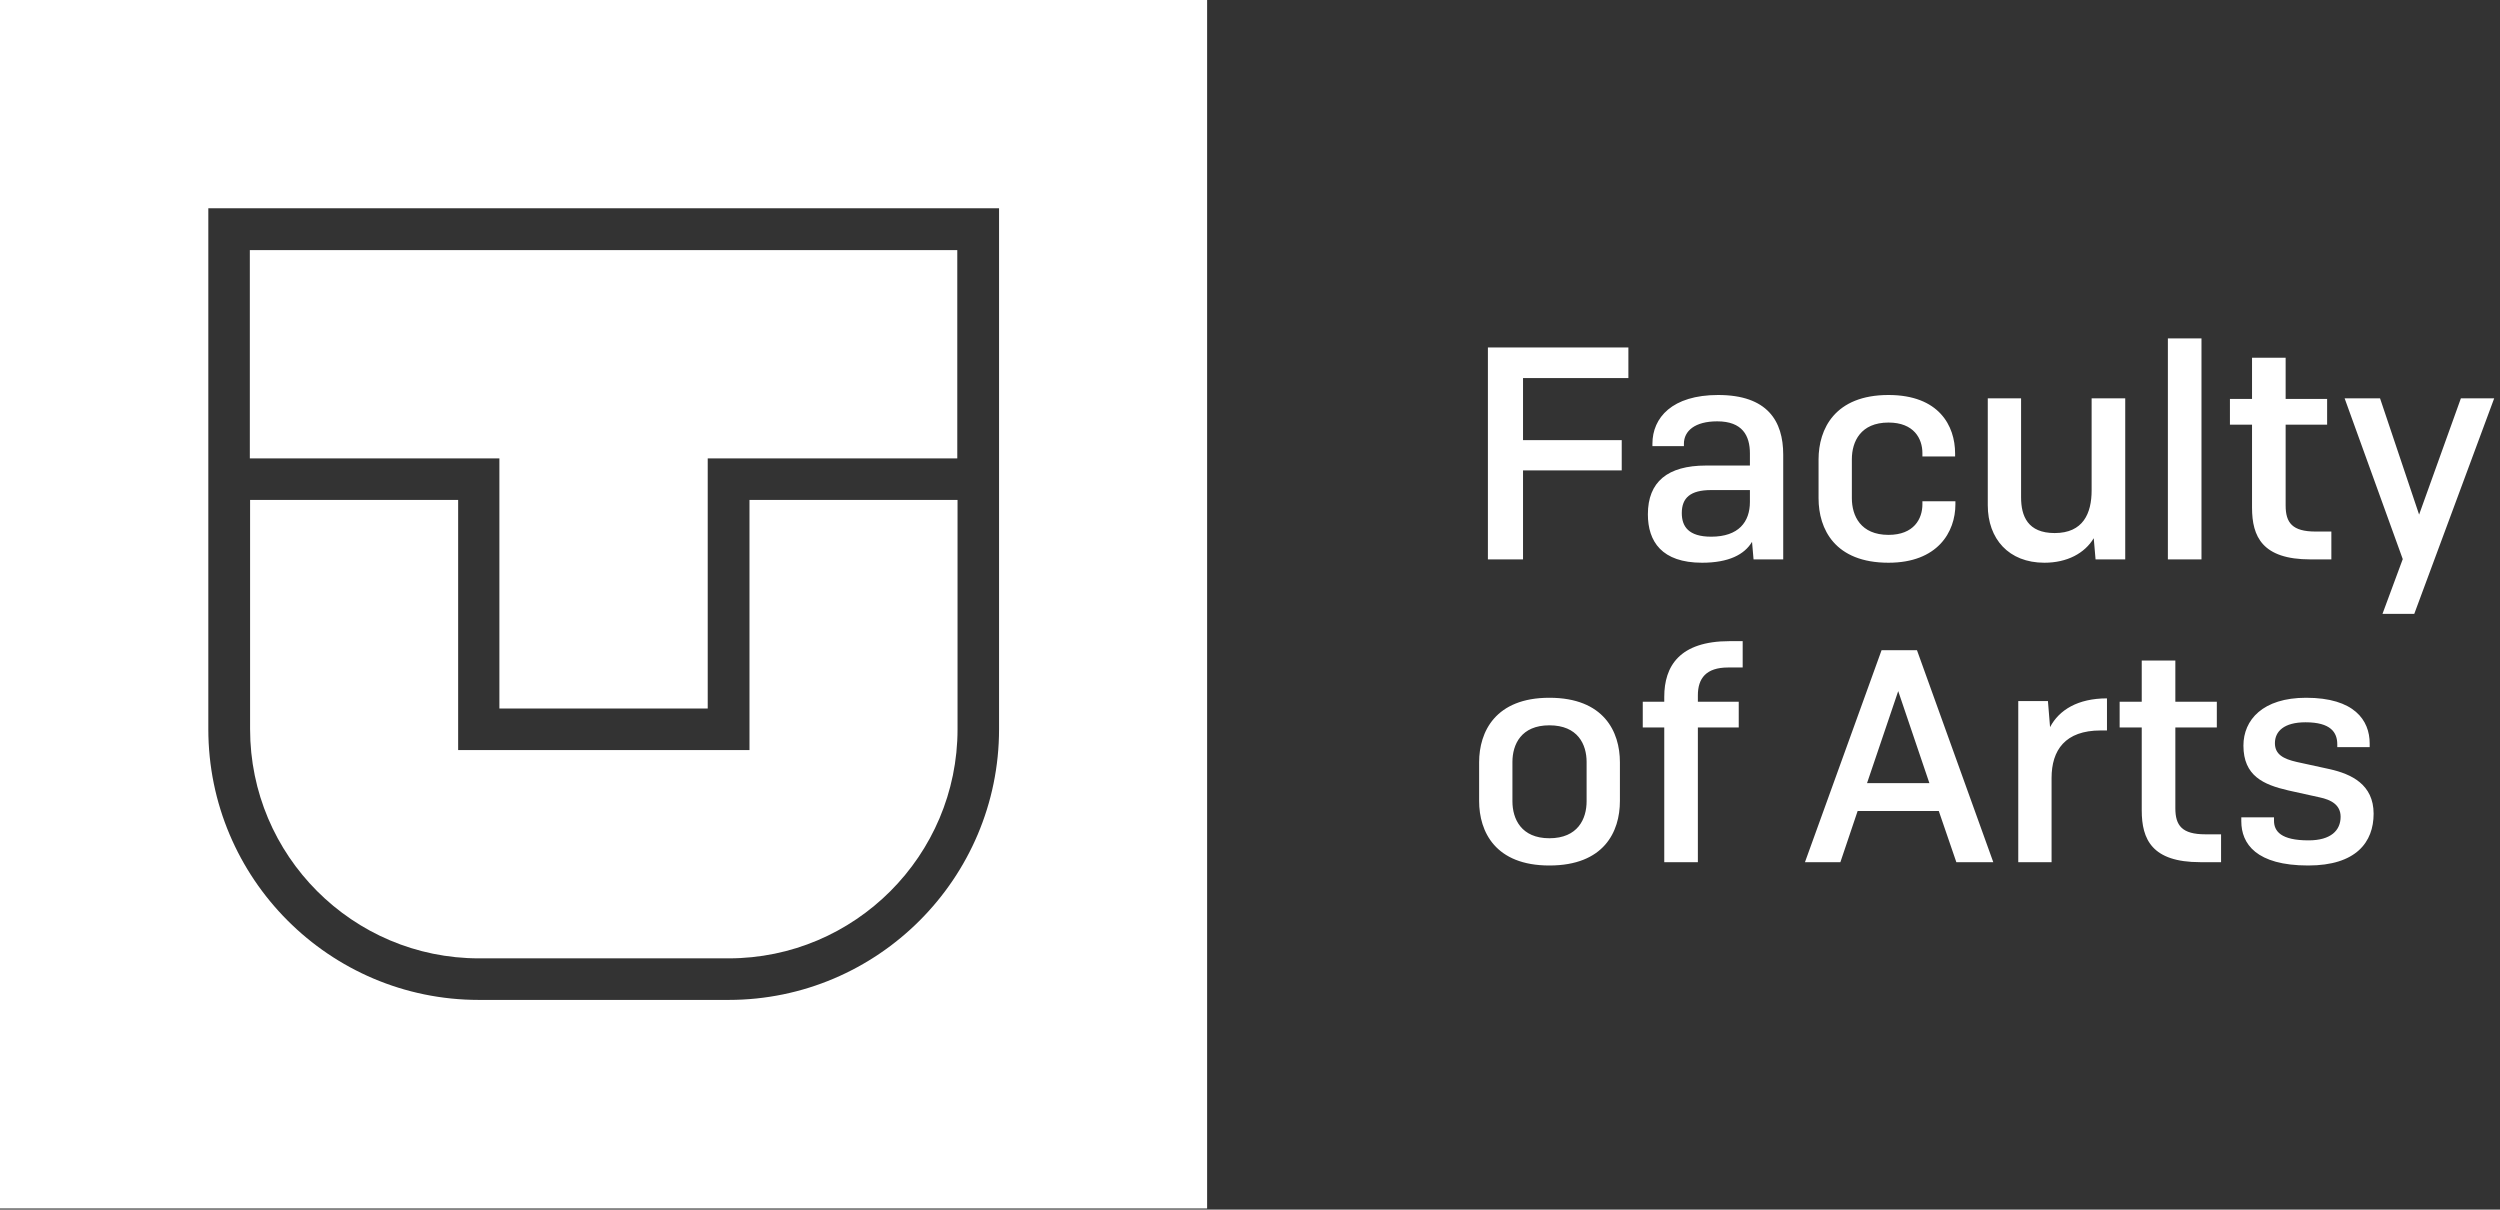 <svg width="1734" height="839" viewBox="0 0 1734 839" fill="none" xmlns="http://www.w3.org/2000/svg">
<rect x="0" y="0" width="1734" height="839" fill="#333333" stroke="none"/>
<g clip-path="url(#clip0_13_177)">
<path d="M0 838.194H837.254V0H0V838.194ZM692.943 505.744C692.943 609.249 608.748 693.54 505.358 693.54H332.077C228.506 693.54 144.491 609.249 144.491 505.744V144.472H692.943V505.744Z" fill="white"/>
<path d="M346.381 491.423H490.873V317.948H663.973V173.476H173.281V317.948H346.381V491.423Z" fill="white"/>
<path d="M332.076 664.718H505.358C592.813 664.718 664.153 593.479 664.153 505.744V346.77H519.843V520.246H317.772V346.77H173.461V505.744C173.461 593.479 244.621 664.718 332.258 664.718" fill="white"/>
</g>
<path d="M1124.83 326.26H1056.37V388H1032.01V241H1129.45V262.21H1056.37V305.26H1124.83V326.26ZM1186.86 372.25C1205.97 372.25 1213.74 361.96 1213.74 348.1V339.91H1186.86C1172.37 339.91 1166.49 345.37 1166.49 355.87C1166.49 365.11 1171.11 372.25 1186.86 372.25ZM1216.26 388L1215.21 375.82C1209.96 384.64 1199.04 390.31 1180.56 390.31C1152.63 390.31 1142.97 375.61 1142.97 356.71C1142.97 334.24 1156.62 322.9 1183.29 322.9H1213.74V314.5C1213.74 302.11 1208.49 292.24 1191.06 292.24C1175.52 292.24 1167.96 298.96 1167.96 307.78V309.46H1146.12V307.78C1146.12 289.72 1159.77 273.97 1191.69 273.97C1225.92 273.97 1236.84 292.03 1236.84 315.34V388H1216.26ZM1333.38 347.68H1356.27V349.78C1356.27 369.1 1343.88 390.31 1309.86 390.31C1272.69 390.31 1261.35 367 1261.35 345.58V318.7C1261.35 297.49 1272.69 273.97 1309.86 273.97C1344.93 273.97 1356.06 295.39 1356.06 314.5V316.6H1333.38V314.29C1333.38 304.21 1327.5 293.08 1309.86 293.08C1290.54 293.08 1284.45 306.31 1284.45 318.49V345.58C1284.45 357.76 1290.54 370.99 1309.86 370.99C1327.5 370.99 1333.38 359.86 1333.38 349.78V347.68ZM1453.48 388L1452.22 373.3C1445.92 383.8 1433.74 390.31 1417.99 390.31C1393.21 390.31 1378.72 373.72 1378.72 350.41V276.28H1401.82V344.95C1401.82 357.97 1406.44 369.73 1425.13 369.73C1444.87 369.73 1450.75 356.08 1450.75 340.12V276.28H1474.06V388H1453.48ZM1526.95 388H1503.64V234.7H1526.95V388ZM1617.03 368.68V388H1602.54C1569.15 388 1562.01 372.25 1562.01 352.09V294.55H1546.68V276.7H1562.01V248.14H1585.32V276.7H1614.09V294.55H1585.32V350.62C1585.32 362.59 1589.94 368.68 1606.11 368.68H1617.03ZM1674.53 425.8H1652.48L1666.55 387.79L1626.23 276.28H1650.8L1677.89 356.92L1706.87 276.28H1729.97L1674.53 425.8ZM1025.92 555.58V528.7C1025.92 507.49 1037.26 483.97 1074.64 483.97C1112.44 483.97 1123.57 507.49 1123.57 528.7V555.58C1123.57 577 1112.44 600.31 1074.64 600.31C1037.26 600.31 1025.92 577 1025.92 555.58ZM1100.47 555.79V528.49C1100.47 516.31 1094.38 503.08 1074.64 503.08C1055.11 503.08 1049.02 516.31 1049.02 528.49V555.79C1049.02 567.97 1055.11 581.41 1074.64 581.41C1094.38 581.41 1100.47 567.97 1100.47 555.79ZM1205.99 504.55H1177.64V598H1154.33V504.55H1139.42V486.7H1154.33V483.34C1154.33 462.13 1164.83 444.7 1199.69 444.7H1208.72V462.97H1198.64C1183.31 462.97 1177.64 470.53 1177.64 482.29V486.7H1205.99V504.55ZM1338.23 543.19L1316.6 479.35L1294.97 543.19H1338.23ZM1356.92 598L1344.74 562.51H1288.46L1276.49 598H1251.92L1305.05 451H1329.62L1382.54 598H1356.92ZM1422.97 598H1399.87V486.28H1420.45L1421.92 504.34C1428.22 492.37 1441.24 484.39 1461.4 484.39V506.65H1456.99C1432.42 506.65 1422.97 520.3 1422.97 539.62V598ZM1540.53 578.68V598H1526.04C1492.65 598 1485.51 582.25 1485.51 562.09V504.55H1470.18V486.7H1485.51V458.14H1508.82V486.7H1537.59V504.55H1508.82V560.62C1508.82 572.59 1513.44 578.68 1529.61 578.68H1540.53ZM1643.61 518.2H1621.14V516.31C1621.14 507.91 1616.52 500.98 1599.09 500.98C1584.18 500.98 1577.88 507.28 1577.88 515.47C1577.88 523.24 1583.76 526.39 1593 528.49L1616.1 533.53C1630.8 536.89 1646.34 544.03 1646.34 564.4C1646.34 584.14 1634.16 600.31 1600.98 600.31C1564.86 600.31 1554.57 585.19 1554.57 569.65V566.92H1577.25V569.23C1577.25 576.58 1582.08 582.88 1601.19 582.88C1616.73 582.88 1623.45 575.95 1623.45 566.5C1623.45 558.31 1616.94 554.74 1608.96 553.06L1587.12 548.23C1569.9 544.24 1556.04 538.15 1556.04 517.15C1556.04 499.3 1569.48 483.97 1599.51 483.97C1632.9 483.97 1643.61 499.51 1643.61 515.68V518.2Z" fill="white"/>
<defs>
<clipPath id="clip0_13_177">
<rect width="838.194" height="838.194" fill="white"/>
</clipPath>
</defs>
</svg>
